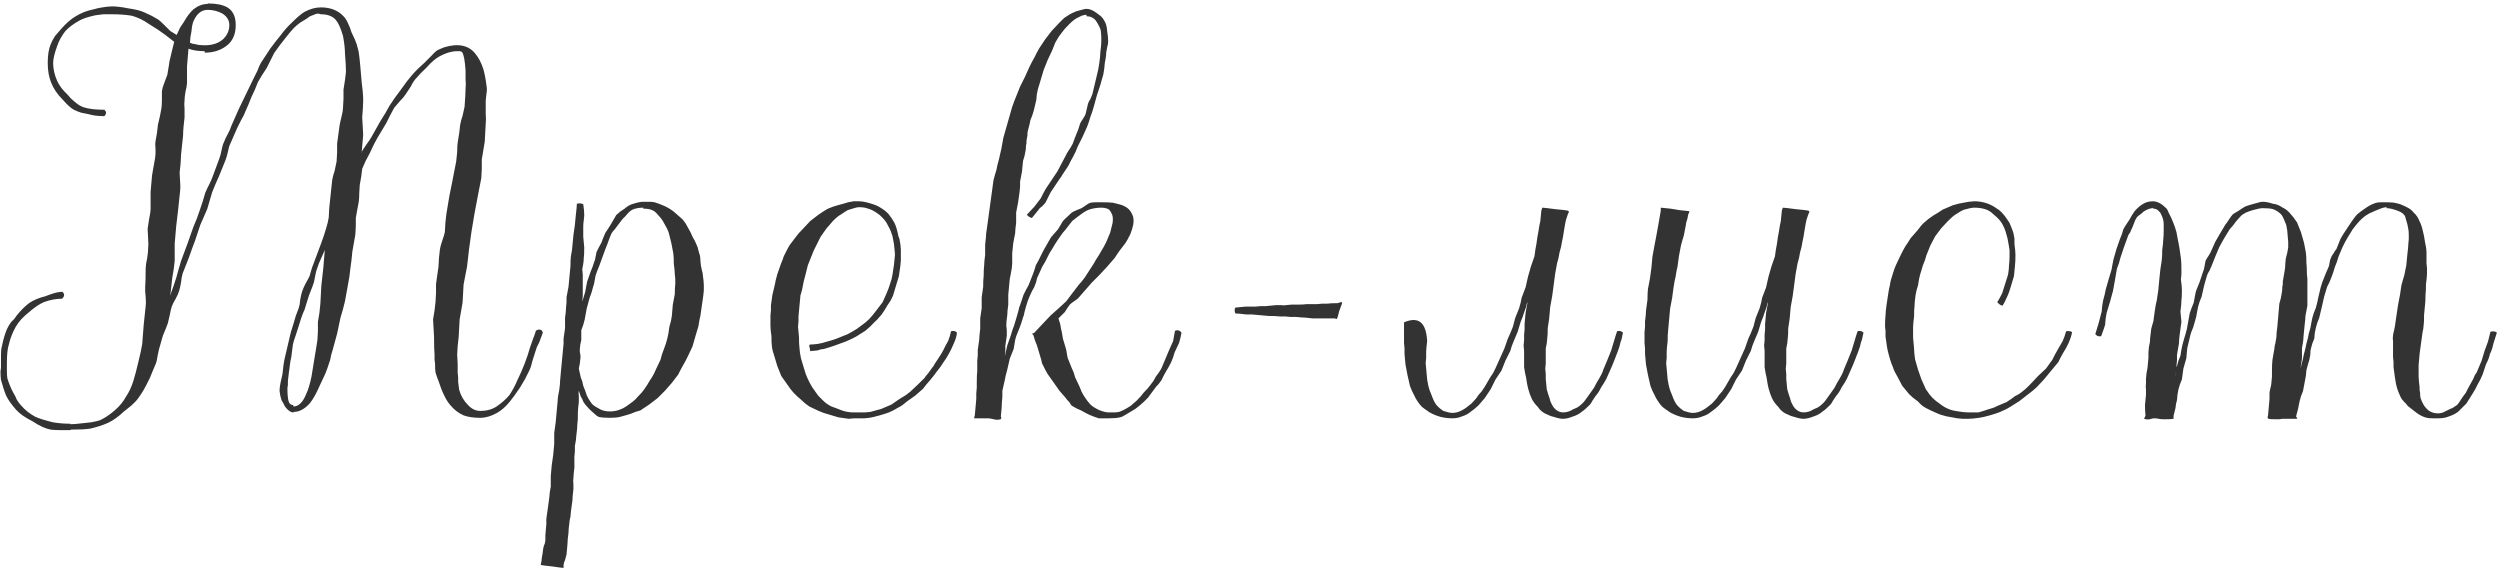 <?xml version="1.0" encoding="UTF-8"?> <svg xmlns="http://www.w3.org/2000/svg" width="508" height="116" viewBox="0 0 508 116" fill="none"> <path d="M108.9 67.2C109.167 67 109.467 66.933 109.8 67C110.067 67.067 110.233 67.267 110.3 67.6L109.6 69.5L109.1 70.5L108.8 71.4L108.2 73.3C108 74.167 107.8 74.8 107.6 75.2C107.333 75.733 107.033 76.333 106.7 77L105.7 78.7C104.9 79.9 104.2 80.867 103.6 81.6C102.8 82.6 101.933 83.367 101 83.9C99.8 84.567 98.667 84.9 97.6 84.9C96.2 84.9 95.067 84.733 94.2 84.4C93.133 83.933 92.2 83.2 91.4 82.2C90.867 81.6 90.3 80.567 89.7 79.1L89.1 77.4C88.833 76.733 88.633 76.167 88.5 75.7C88.433 75.3 88.4 74.7 88.4 73.9L88.3 73V72.1C88.233 71.3 88.2 70.1 88.2 68.5L88.1 66.7L88 64.9L88.3 63.1L88.5 61.3L88.6 59.5V57.7L89.1 54.2L89.2 52.4L89.4 50.6C89.467 50.2 89.633 49.6 89.9 48.8C90.167 48.067 90.333 47.5 90.4 47.1L90.5 45.3L90.7 43.5L91.3 39.9L92 36.4L92.7 32.8L92.9 30.9C92.9 30.033 92.933 29.4 93 29C93.267 27.467 93.433 26.267 93.5 25.4C93.567 24.933 93.733 24.3 94 23.5L94.4 21.7C94.533 19.967 94.6 18.733 94.6 18C94.667 17.467 94.667 16.8 94.6 16V14.3C94.467 12.3 94.233 11.067 93.9 10.6C93.833 10.533 93.7 10.467 93.5 10.4H92.6C91.6 10.467 90.533 10.8 89.4 11.4C88.533 11.867 87.633 12.633 86.7 13.7C85.833 14.5 85.033 15.333 84.3 16.2C84.033 16.533 83.733 17.033 83.4 17.7L82.4 19.2C82.2 19.533 81.833 19.967 81.3 20.5L80.7 21.2L80.1 21.9L79.3 23.4L78.5 25L76.7 28C76.3 28.667 75.767 29.733 75.1 31.2L74.3 32.7L73.6 34.3L73.4 35.9C73.267 36.633 73.167 37.2 73.1 37.6L73 39.3C73 39.967 72.967 40.533 72.9 41L72.6 42.6L72.3 44.3V46L72.2 47.7L71.9 49.4L71.6 51.1C71.467 52.567 71.333 53.7 71.2 54.5L71 56.2L70.7 57.9L70.1 61.2L69.7 62.8L69.2 64.5L68.5 67.8L67.6 71.1L67.3 72.1L67.1 73.1L66.5 74.9C66.3 75.5 66.033 76.133 65.7 76.8L64.9 78.5C64.3 79.9 63.667 81.033 63 81.9C61.933 83.1 60.833 83.7 59.7 83.7V83.9L59.6 83.7V83.8C59.067 83.8 58.5 83.4 57.9 82.6L57.6 82L57.2 81.3C57 80.7 56.867 80.067 56.8 79.4C56.8 79 56.867 78.467 57 77.8L57.2 76.9L57.4 76C57.533 74.533 57.7 73.4 57.9 72.6L58.3 70.9L58.7 69.2L59.1 67.5L59.6 65.9L60.1 64.2L60.7 62.6L60.9 61.8L61 60.9C61.133 60.167 61.267 59.6 61.4 59.2C61.533 58.8 61.767 58.267 62.1 57.6L62.5 56.9L62.9 56.1L63.4 54.4L64 52.8L65.2 49.6L65.8 47.9L66.3 46.3L66.6 45.2L66.8 44.2L66.9 42.3L67.1 40.4L67.3 38.5L67.5 36.6C67.567 36.133 67.733 35.5 68 34.7C68.2 33.833 68.333 33.2 68.4 32.8L68.5 31V29.2L69 25.5C69.067 25.1 69.2 24.5 69.4 23.7C69.6 22.9 69.7 22.3 69.7 21.9L69.8 20V18.2C70.067 16.6 70.233 15.4 70.3 14.6C70.3 13.733 70.233 12.5 70.1 10.9C70.1 9.967 69.967 8.767 69.7 7.3C69.233 5.7 68.733 4.6 68.2 4C67.533 3.267 66.533 2.9 65.2 2.9C64.733 2.7 64.267 2.733 63.8 3L63 3.3L62.3 3.8L61 4.6C60.533 4.933 60.1 5.3 59.7 5.7C59.3 6.1 58.633 6.9 57.7 8.1L56.7 9.4L55.7 10.8L54.2 13.8C53.4 15 52.8 15.967 52.4 16.7L51.8 18.2L51.1 19.7L50.5 21.2L49.8 22.8C49.667 23.2 49.4 23.733 49 24.4L48.2 26L47.5 27.6L46.8 29.2C46.6 29.6 46.433 30.167 46.3 30.9L46.1 31.7L45.8 32.6L44.5 35.8C43.833 37.267 43.367 38.367 43.1 39.1L42.6 40.8L42.1 42.5L41.4 44.1L40.7 45.7L39.6 49L39 50.6L38.4 52.3L37.1 55.6L36.9 56.5L36.8 57.3C36.667 58.1 36.533 58.7 36.4 59.1L36.1 59.9L35.7 60.7C35.3 61.367 35.033 61.9 34.9 62.3C34.767 62.7 34.633 63.267 34.5 64L34.1 65.7L33.6 67L33.1 68.2L32.7 69.6L32.3 71C32.233 71.267 32.133 71.733 32 72.4C31.933 73 31.833 73.467 31.7 73.8L30.9 75.7C30.633 76.433 30.367 77.033 30.1 77.5C29.5 78.767 28.833 79.9 28.1 80.9C27.767 81.367 27.3 81.867 26.7 82.4L25.2 83.6C24.067 84.667 23 85.433 22 85.9C21 86.367 19.767 86.767 18.3 87.1C17.5 87.233 16.2 87.3 14.4 87.3L14.3 87.4H12.2C11.467 87.4 10.833 87.367 10.3 87.3C9.233 87.1 8 86.533 6.6 85.6C5.133 84.867 4.033 84.1 3.3 83.3C2.367 82.233 1.7 81.3 1.3 80.5C0.967 79.767 0.6 78.667 0.2 77.2C0.133 76.733 0.1 76.167 0.1 75.5L0.2 74.7V72C0.2 71.333 0.267 70.767 0.4 70.3C0.667 68.967 1 67.833 1.4 66.9C1.6 66.433 1.9 65.933 2.3 65.4L2.9 64.8L3.4 64.1C4.2 63.1 5.033 62.267 5.9 61.6C6.767 61 7.867 60.533 9.2 60.2L10 59.9L10.9 59.6C11.567 59.4 12.167 59.3 12.7 59.3C13.167 59.767 13.133 60.233 12.6 60.7C11.4 60.7 10.167 60.933 8.9 61.4C7.967 61.8 6.9 62.533 5.7 63.6L5 64.2L4.3 64.9C3.833 65.433 3.467 65.933 3.2 66.4C2.533 67.6 2.067 68.8 1.8 70C1.533 70.8 1.4 72.067 1.4 73.8V75.4C1.4 76 1.433 76.5 1.5 76.9C1.833 77.967 2.233 78.933 2.7 79.8L3.1 80.5L3.4 81.2C3.733 81.733 4.033 82.133 4.3 82.4C5.1 83.333 6.067 84.1 7.2 84.7C7.933 85.033 9.1 85.4 10.7 85.8C11.833 86 13.033 86.1 14.3 86.1V86.2C14.9 86.2 15.733 86.133 16.8 86L17.7 85.9L18.6 85.8C19.333 85.667 19.9 85.533 20.3 85.4C21.3 84.933 22.3 84.267 23.3 83.4C24.3 82.533 25.067 81.6 25.6 80.6C26.2 79.733 26.7 78.667 27.1 77.4C27.433 76.333 27.767 75.067 28.1 73.6C28.5 72 28.767 70.767 28.9 69.9L29.2 66L29.6 62.2C29.667 61.733 29.667 61.1 29.6 60.3L29.5 59.3V58.3C29.567 57.5 29.6 56.233 29.6 54.5L29.7 53.5L29.9 52.5C30.033 51.7 30.1 51.033 30.1 50.5C30.167 50.033 30.167 49.367 30.1 48.5C30.033 47.567 30 46.9 30 46.5C30.067 46.033 30.167 45.367 30.3 44.5C30.5 43.567 30.6 42.9 30.6 42.5V39L30.9 35.6C30.967 35.2 31.067 34.633 31.2 33.9L31.5 32.2L31.6 31.3V30.4C31.533 29.6 31.533 29.033 31.6 28.7L31.9 27L32.1 25.3L32.5 23.6L32.8 22C32.867 21.533 32.9 20.933 32.9 20.2V18.5C32.967 18.033 33.133 17.467 33.4 16.8L33.7 16L34 15.2L34.3 13.4C34.367 12.733 34.467 12.2 34.6 11.8L35 10.1L35.4 8.5L34.5 7.8L33.6 7.1C32.733 6.433 31.633 5.7 30.3 4.9C29.167 4.1 28 3.533 26.8 3.2C25.6 3 24.267 2.9 22.8 2.9H21C20.4 2.967 19.867 3.033 19.4 3.1C17.867 3.433 16.767 3.8 16.1 4.2C14.9 4.867 13.967 5.567 13.3 6.3C12.967 6.7 12.633 7.2 12.3 7.8L11.9 8.6L11.6 9.4C11.067 10.867 10.8 12 10.8 12.8C10.8 14 11.067 15.2 11.6 16.4C11.8 16.867 12.1 17.367 12.5 17.9L13.1 18.6L13.7 19.2L14.4 20L15.2 20.7C15.8 21.233 16.4 21.6 17 21.8C18 22.133 19.4 22.3 21.2 22.3C21.667 22.7 21.667 23.133 21.2 23.6C19.933 23.6 18.867 23.467 18 23.2L16.5 22.9C15.9 22.7 15.4 22.5 15 22.3C14.4 21.967 13.633 21.267 12.7 20.2C11.633 19.133 10.867 18 10.4 16.8C9.933 15.667 9.7 14.333 9.7 12.8C9.7 11.2 9.9 9.933 10.3 9C10.5 8.467 10.8 7.9 11.2 7.3L12.5 5.8C13.5 4.667 14.467 3.833 15.4 3.3C16.467 2.633 17.667 2.167 19 1.9C19.667 1.7 20.267 1.567 20.8 1.5C21.533 1.367 22.2 1.3 22.8 1.3C23.667 1.3 24.767 1.433 26.1 1.7C27.5 1.9 28.567 2.167 29.3 2.5C29.767 2.7 30.267 2.933 30.8 3.2L32.2 4C32.533 4.267 32.933 4.633 33.4 5.1L34.6 6.3L35.9 7.1C36.1 6.633 36.333 6.133 36.6 5.6L37.4 4.4C38 3.333 38.633 2.5 39.3 1.9C40.233 1.167 41.2 0.8 42.2 0.8V0.7C43.933 0.7 45.267 0.967 46.2 1.5C46.867 1.9 47.333 2.467 47.6 3.2C47.8 3.733 47.9 4.367 47.9 5.1C47.9 6.767 47.4 8.067 46.4 9C45.133 10.133 43.533 10.7 41.6 10.7V10.4C40.267 10.4 39.167 10.233 38.3 9.9L38 13.5V16.9L37.9 17.7L37.7 18.6C37.567 19.333 37.5 19.933 37.5 20.4C37.433 20.867 37.433 21.433 37.5 22.1V23.9L37.3 25.7C37.233 26.433 37.2 27.067 37.2 27.6L36.8 31.3L36.7 33.2L36.5 35.1L36.6 36.9C36.667 37.7 36.667 38.333 36.6 38.8L36.2 42.6L35.8 46L35.5 49.5V53L35.3 54.7L35 56.5L34.6 60.1C34.733 59.567 34.933 58.967 35.2 58.3L35.5 57.4L35.8 56.5L36.3 54.7L36.8 53L38.1 49.5L39.3 46.1L40 44.4L40.6 42.7L41.2 40.9L41.7 39.2L42.1 38.3L42.5 37.5C42.833 36.833 43.067 36.3 43.2 35.9L44.5 32.4L44.8 31.5L45 30.6C45.133 29.867 45.3 29.3 45.5 28.9C45.633 28.5 45.9 27.933 46.3 27.2L46.7 26.4L47 25.6L48.5 22.2L51.5 16L52.3 14.4C52.567 13.667 52.8 13.133 53 12.8L54.9 9.9C55.633 8.9 56.333 8 57 7.2C57.733 6.2 58.5 5.333 59.3 4.6C60.433 3.467 61.3 2.733 61.9 2.4C63.033 1.8 64.133 1.5 65.2 1.5C67.133 1.5 68.667 2.1 69.8 3.3C70.133 3.633 70.433 4.1 70.7 4.7L71.1 5.6L71.4 6.5L72.1 8C72.367 8.6 72.567 9.2 72.7 9.8C72.833 10.2 72.933 10.733 73 11.4L73.1 12.3L73.2 13.3L73.5 16.8L73.7 18.5C73.767 19.233 73.8 19.867 73.8 20.4C73.8 21.133 73.733 22.3 73.6 23.9L73.7 25.6L73.8 27.4L73.5 30.8C73.7 30.467 74.033 29.967 74.5 29.3L75 28.6L75.5 27.8L77.3 24.6L78.3 23L79.2 21.4C79.933 20.267 80.667 19.233 81.4 18.3C82.333 16.967 83.067 16 83.6 15.4C83.933 15 84.367 14.533 84.9 14L86.2 12.8L86.9 12.1L87.6 11.4C88.133 10.8 88.567 10.4 88.9 10.2C89.3 10 89.767 9.8 90.3 9.6C90.967 9.4 91.633 9.267 92.3 9.2C94.1 9.067 95.5 9.6 96.5 10.8C97.233 11.667 97.8 12.733 98.2 14C98.467 14.867 98.7 16.1 98.9 17.7C98.967 18.1 98.933 18.7 98.8 19.5L98.7 20.4V23.2C98.767 23.933 98.767 24.567 98.7 25.1L98.5 28.8L98.2 30.6L97.9 32.4V34.3L97.8 36.2L97.1 39.8L96.4 43.5L95.8 47.1L95.3 50.7L95.1 52.5L94.9 54.2L94.2 57.8L94 61.4L93.7 63.2C93.567 63.867 93.467 64.433 93.4 64.9L93.2 68.5L93 70.3L92.9 72.1L93 73.9V75.7L93.1 76.7V77.6C93.167 78.267 93.233 78.8 93.3 79.2C93.633 80.4 94.233 81.433 95.1 82.3C95.833 83.1 96.667 83.5 97.6 83.5C98.867 83.5 99.967 83.2 100.9 82.6C101.967 81.867 102.833 81.1 103.5 80.3C103.767 79.9 104.067 79.4 104.4 78.8L104.8 78L105.2 77.1C105.4 76.7 105.633 76.2 105.9 75.6L106.6 73.9C107.067 72.7 107.433 71.6 107.7 70.6L108.3 68.9C108.567 68.233 108.767 67.667 108.9 67.2ZM66 50.8L65.6 51.7L65.2 52.6C64.867 53.333 64.633 53.933 64.5 54.4C64.3 54.867 64.133 55.5 64 56.3L63.8 57.3L63.5 58.2L62.8 60L62.2 61.9L61.9 62.9L61.5 63.8C61.233 64.533 61.033 65.133 60.9 65.6L60.3 67.5L59.7 69.3C59.567 69.7 59.467 70.233 59.4 70.9L59.3 71.7L59.2 72.5C59.067 73.033 58.967 73.6 58.9 74.2L58.8 75L58.7 75.7C58.633 76.233 58.567 76.8 58.5 77.4V78.2L58.4 78.9C58.4 80.633 58.567 81.667 58.9 82C59.033 82.2 59.267 82.3 59.6 82.3V82.6C60.667 82.6 61.533 81.767 62.2 80.1C62.6 79.3 62.967 78.1 63.3 76.5L63.9 72.8L64.2 71L64.5 69.1L64.6 67.3V65.4L64.9 63.6L65.1 61.7L65.3 58L65.7 54.4L66 50.8ZM39.2 4.6C39.067 5 38.967 5.6 38.9 6.4L38.7 7.5L38.6 8.7L39.2 8.9L39.8 9C40.2 9.133 40.8 9.2 41.6 9.2C43.2 9.2 44.467 8.767 45.4 7.9C46.2 7.1 46.6 6.167 46.6 5.1C46.6 4.1 46.1 3.3 45.1 2.7C44.167 2.233 43.2 2 42.2 2C40.867 2 39.867 2.867 39.2 4.6ZM73.5 31C73.567 30.933 73.6 30.867 73.6 30.8L73.5 30.9V31ZM59.6 83.6C59.6 83.667 59.633 83.7 59.7 83.7L59.6 83.6ZM131.917 41C132.317 41 132.684 41.033 133.017 41.1C133.484 41.233 134.184 41.5 135.117 41.9C135.917 42.3 136.551 42.7 137.017 43.1L137.817 43.8L138.717 44.6L139.317 45.4L139.817 46.3C139.951 46.5 140.117 46.8 140.317 47.2L140.717 48.1L141.217 49L141.617 49.9C141.751 50.167 141.851 50.5 141.917 50.9L142.217 51.9C142.284 52.1 142.317 52.433 142.317 52.9L142.417 53.9L142.617 54.9C142.751 55.3 142.817 55.633 142.817 55.9C142.951 56.833 143.017 57.533 143.017 58V59L142.917 60L142.317 64.2C142.184 64.667 142.051 65.367 141.917 66.3L141.317 68.3L140.717 70.4L139.817 72.3L139.317 73.3L138.817 74.2L138.317 75.1L137.817 76.1L136.517 77.8L135.117 79.4L133.617 80.9L131.917 82.2L130.117 83.4L129.117 83.7L128.117 84.1L127.117 84.4L126.017 84.7C125.551 84.833 124.851 84.9 123.917 84.9C122.851 84.9 122.084 84.833 121.617 84.7C121.351 84.567 121.084 84.367 120.817 84.1L119.917 83.3C119.251 82.633 118.784 82.067 118.517 81.6L118.317 81.1L118.017 80.6L117.617 79.4C117.551 79.667 117.551 80.033 117.617 80.5V81.7C117.484 82.767 117.417 83.533 117.417 84V85.1L117.317 86.2C117.317 86.733 117.251 87.467 117.117 88.4L117.017 89.5L116.817 90.6V91.7L116.717 92.8V95C116.584 96.067 116.517 96.8 116.517 97.2C116.451 97.533 116.451 97.9 116.517 98.3V99.4C116.384 100.467 116.317 101.233 116.317 101.7L116.017 103.9L115.917 105C115.784 105.467 115.717 105.833 115.717 106.1C115.584 107.033 115.517 107.767 115.517 108.3C115.384 109.233 115.317 109.967 115.317 110.5L115.117 112.7C115.051 112.967 114.951 113.333 114.817 113.8L114.617 114.3L114.517 114.8V115.4C114.317 115.4 113.551 115.3 112.217 115.1C110.884 114.967 110.117 114.867 109.917 114.8C109.851 114.8 109.884 114.567 110.017 114.1C110.017 113.967 110.051 113.667 110.117 113.2L110.217 112.7L110.317 112C110.317 111.733 110.384 111.367 110.517 110.9L110.717 110.4L110.817 109.8V108.8L110.917 107.6L111.017 106.5V105.4L111.317 103.3L111.617 101.1L111.717 100L111.917 98.9V96.7L112.117 94.5L112.417 92.4L112.517 91.3L112.617 90.2V88L112.917 85.8L113.117 83.6L113.317 81.5C113.317 81.167 113.351 80.8 113.417 80.4L113.617 79.4C113.751 78.467 113.817 77.767 113.817 77.3L114.017 75.1L114.417 70.9L114.517 69.8V68.8L114.817 66.7V64.6C114.951 63.667 115.017 62.967 115.017 62.5L115.117 61.4V60.4L115.517 58.3L115.917 54.1C115.917 53.167 115.951 52.467 116.017 52L116.217 50.9L116.317 49.9L116.517 47.8L116.817 45.7L117.017 43.6C117.151 42.533 117.217 41.8 117.217 41.4C117.684 41.267 118.117 41.3 118.517 41.5C118.651 42.3 118.717 43.067 118.717 43.8C118.717 44 118.684 44.333 118.617 44.8C118.551 45.267 118.517 45.633 118.517 45.9V48.1L118.617 49.2L118.717 50.3C118.717 51.3 118.684 52.033 118.617 52.5C118.617 52.833 118.584 53.2 118.517 53.6L118.317 54.7L118.417 55.8V60.2L118.317 61.3L118.917 59.3L119.117 58.2L119.317 57.2L120.017 55.2L120.417 54.2L120.717 53.3C120.851 53.033 120.951 52.667 121.017 52.2L121.117 51.7L121.217 51.2L121.717 50.2L122.217 49.3C122.417 48.7 122.684 48.033 123.017 47.3L123.617 46.4L124.117 45.6L125.217 43.7L126.017 43L126.917 42.4C127.517 41.867 128.117 41.533 128.717 41.4C129.517 41.133 130.184 41 130.717 41H131.917ZM118.917 79.4L119.217 80.3C119.484 80.9 119.851 81.5 120.317 82.1C120.517 82.3 120.784 82.5 121.117 82.7L122.017 83.2C122.551 83.467 123.184 83.6 123.917 83.6C124.717 83.6 125.417 83.467 126.017 83.2C126.484 83.067 127.117 82.7 127.917 82.1L128.717 81.5C129.051 81.233 129.317 80.967 129.517 80.7C130.184 80.033 130.651 79.5 130.917 79.1L131.517 78.2L132.117 77.2C132.584 76.533 132.951 75.867 133.217 75.2L134.217 73.1L134.517 72L134.917 70.9L135.317 69.8L135.617 68.7C135.751 68.233 135.884 67.467 136.017 66.4C136.284 65.533 136.451 64.8 136.517 64.2L136.717 61.9L137.117 59.8C137.117 58.867 137.151 58.167 137.217 57.7V56.7L137.117 55.7C137.117 55.233 137.051 54.533 136.917 53.6C136.917 52.667 136.884 51.967 136.817 51.5L136.417 49.4L135.917 47.4C135.851 47.133 135.717 46.8 135.517 46.4L135.017 45.5C134.684 44.833 134.284 44.267 133.817 43.8C133.351 43.2 132.917 42.833 132.517 42.7C132.117 42.5 131.517 42.4 130.717 42.4V42.2C129.851 42.2 129.117 42.333 128.517 42.6C128.251 42.733 127.984 42.933 127.717 43.2L126.917 44.1C126.651 44.3 126.184 44.867 125.517 45.8L124.917 46.6C124.584 46.933 124.351 47.233 124.217 47.5L123.817 48.5L123.417 49.6L123.017 50.6L122.617 51.7L121.817 53.9L121.417 54.9L121.017 56L120.817 57.1C120.751 57.567 120.651 57.967 120.517 58.3L120.217 59.4L119.817 60.5L119.217 62.7L119.017 63.8L118.817 64.9L118.517 66L118.117 67.1V69.1L117.917 70L117.817 71V71.5L117.917 72C117.984 72.4 117.984 72.733 117.917 73L117.817 73.9L117.617 74.9L118.017 76.7L118.317 77.5L118.517 78.4L118.917 79.4ZM187.355 77.3C187.688 77.033 187.921 76.767 188.055 76.5C188.388 76.167 188.821 75.6 189.355 74.8C189.555 74.6 189.755 74.3 189.955 73.9L190.555 73C191.088 72.2 191.455 71.6 191.655 71.2L192.155 70.2L192.655 69.3C192.921 68.633 193.121 67.967 193.255 67.3C193.788 67.167 194.188 67.267 194.455 67.6C194.388 68.267 194.188 68.967 193.855 69.7C193.455 70.633 193.121 71.333 192.855 71.8C192.455 72.533 192.055 73.167 191.655 73.7L191.055 74.6L190.355 75.5C190.088 75.9 189.621 76.5 188.955 77.3L188.255 78.1L187.555 79L185.955 80.4L184.255 81.6C183.588 82.2 183.021 82.6 182.555 82.8C182.021 83.133 181.388 83.467 180.655 83.8L179.755 84.1L178.755 84.4C177.821 84.667 177.121 84.833 176.655 84.9L175.655 85H173.555L172.455 85.1L170.355 84.8L168.355 84.2L167.355 83.9L166.355 83.5L164.455 82.6C163.855 82.2 163.288 81.733 162.755 81.2L161.955 80.5L161.255 79.8C160.921 79.467 160.488 78.9 159.955 78.1L158.755 76.4L158.355 75.4L157.955 74.4L157.355 72.4C157.088 71.667 156.921 71 156.855 70.4C156.788 69.933 156.755 69.233 156.755 68.3C156.621 67.367 156.555 66.667 156.555 66.2V64.1L156.655 63V62L156.955 59.9L157.455 57.8C157.521 57.333 157.688 56.633 157.955 55.7L158.655 53.7L159.055 52.7C159.188 52.233 159.321 51.9 159.455 51.7L159.955 50.7L160.455 49.8L161.755 48.1C162.021 47.7 162.488 47.167 163.155 46.5L164.655 44.9L166.355 43.6L167.255 43C167.655 42.733 167.988 42.533 168.255 42.4L169.255 42L170.255 41.7L171.355 41.4L172.355 41.1C172.688 41.033 173.055 40.967 173.455 40.9H174.555C175.088 40.9 175.821 41.033 176.755 41.3C177.688 41.567 178.355 41.833 178.755 42.1C179.555 42.567 180.155 43.033 180.555 43.5C181.088 44.167 181.488 44.767 181.755 45.3C182.021 45.833 182.255 46.567 182.455 47.5L182.555 48L182.755 48.5C182.821 48.967 182.888 49.333 182.955 49.6L183.055 50.7V52.9L182.955 54L182.655 56.1L182.355 57.1L182.055 58.1L181.455 60.1L180.955 61.1L180.355 62L179.755 63L179.155 63.9C178.488 64.7 177.955 65.267 177.555 65.6C177.221 66 176.655 66.533 175.855 67.2L173.955 68.4C173.488 68.667 172.788 69 171.855 69.4L170.755 69.8L169.655 70.2L168.455 70.6C168.055 70.733 167.721 70.833 167.455 70.9L166.755 71L166.155 71.2C165.688 71.267 165.355 71.3 165.155 71.3C164.821 71.3 164.655 71.333 164.655 71.4C164.588 71.133 164.555 70.9 164.555 70.7L164.455 70.5V70.1L164.655 70H164.955L166.055 69.9L167.055 69.7L169.155 69.1C169.621 68.967 170.321 68.7 171.255 68.3L172.255 67.9L173.155 67.4C173.888 67 174.488 66.6 174.955 66.2C175.555 65.8 176.121 65.333 176.655 64.8L177.355 64L178.055 63.1L179.355 61.4L180.155 59.6L180.555 58.6L180.855 57.7C181.121 56.967 181.288 56.333 181.355 55.8L181.655 53.8L181.755 52.8L181.855 51.8C181.855 51.533 181.788 50.8 181.655 49.6L181.455 48.5C181.388 48.1 181.288 47.733 181.155 47.4C181.021 46.933 180.688 46.233 180.155 45.3C179.888 44.833 179.421 44.3 178.755 43.7C178.088 43.167 177.421 42.767 176.755 42.5L175.755 42.2C175.355 42.133 174.955 42.1 174.555 42.1C174.288 42.1 173.955 42.167 173.555 42.3L172.555 42.6C172.288 42.667 172.021 42.8 171.755 43L170.855 43.6C170.455 43.8 169.921 44.233 169.255 44.9L168.655 45.6L167.955 46.4L166.755 48.1L165.855 49.9L165.355 50.9L164.955 51.9L164.555 52.9L164.155 53.9L163.655 55.9C163.388 56.833 163.221 57.533 163.155 58L162.955 59L162.655 60L162.455 62.1L162.355 63.2L162.255 64.3V65.3L162.155 66.4L162.255 67.4L162.355 68.5C162.355 69.433 162.388 70.167 162.455 70.7L162.555 71.7L162.755 72.8L163.055 73.8L163.355 74.8C163.621 75.733 163.855 76.4 164.055 76.8C164.388 77.533 164.721 78.167 165.055 78.7L166.255 80.4L167.155 81.3C167.421 81.567 167.688 81.8 167.955 82C168.221 82.2 168.555 82.4 168.955 82.6L170.055 83C170.988 83.4 171.721 83.633 172.255 83.7C172.588 83.767 172.988 83.8 173.455 83.8H175.755L176.855 83.7L179.055 83.1L181.155 82.2L182.155 81.5L183.055 80.9L184.055 80.3L184.955 79.6L186.555 78.1L187.355 77.3ZM234.38 77.4L234.88 76.5L235.48 75.7L235.98 74.9L237.58 71.1L237.98 70.2L238.38 69.3L238.58 68.2C238.647 67.733 238.714 67.4 238.78 67.2C239.314 67 239.747 67.133 240.08 67.6L239.88 68.6L239.58 69.7L238.68 71.6L238.38 72.6L237.98 73.6C237.58 74.4 237.247 75 236.98 75.4L236.48 76.3L235.98 77.3C235.847 77.5 235.647 77.767 235.38 78.1L234.98 78.5L234.68 78.9L233.28 80.8L232.48 81.6L231.58 82.4L230.68 83.1L229.68 83.7L228.68 84.3C228.28 84.567 227.914 84.733 227.58 84.8C227.114 84.933 226.347 85 225.28 85H223.28C223.08 84.933 222.78 84.833 222.38 84.7L221.88 84.5L221.38 84.3L220.58 83.9L219.68 83.4L218.78 83C218.38 82.8 218.08 82.633 217.88 82.5C217.68 82.367 217.48 82.1 217.28 81.7L216.88 81.3L216.58 80.9L215.98 80.2L215.28 79.4L212.88 76L212.38 75.1L211.88 74.1C211.747 73.9 211.647 73.567 211.58 73.1L211.28 72.1L210.68 70.1L210.28 69.1C210.147 68.7 210.047 68.367 209.98 68.1L209.78 67.9C209.714 67.9 209.714 67.867 209.78 67.8C209.78 67.733 209.847 67.7 209.98 67.7H210.08L210.18 67.6L211.78 65.9L213.48 64.1L215.28 62.5L216.68 61.2L217.88 59.6L219.18 57.9L219.88 57.1L220.48 56.3L221.58 54.6C222.114 53.8 222.48 53.2 222.68 52.8C223.214 52 223.58 51.4 223.78 51C224.047 50.6 224.38 50 224.78 49.2L225.58 47.3L226.08 45.3C226.214 44.367 226.114 43.667 225.78 43.2L225.68 43L225.38 42.6C224.98 42.333 224.447 42.2 223.78 42.2C223.047 42.2 222.314 42.3 221.58 42.5C221.047 42.633 220.38 43 219.58 43.6L218.78 44.2L217.88 44.9L217.18 45.8L216.48 46.7C216.147 47.033 215.714 47.6 215.18 48.4L214.58 49.3C214.314 49.7 214.114 50.033 213.98 50.3C213.447 51.1 213.08 51.733 212.88 52.2L212.38 53.2L211.78 54.2L210.88 56.2C210.747 56.4 210.647 56.733 210.58 57.2L210.18 58.3L209.68 59.2C209.48 59.6 209.314 59.967 209.18 60.3C208.98 60.7 208.747 61.367 208.48 62.3C208.414 62.5 208.314 62.867 208.18 63.4C208.114 63.867 208.014 64.233 207.88 64.5C207.614 65.433 207.38 66.133 207.18 66.6L206.78 67.6C206.58 68.067 206.447 68.433 206.38 68.7C206.314 68.9 206.247 69.233 206.18 69.7L205.98 70.9L205.58 71.9L205.18 72.9L204.68 75.1C204.414 76.033 204.247 76.733 204.18 77.2L203.68 79.4V80.6L203.58 81.9C203.58 82.433 203.514 83.3 203.38 84.5V84.7L203.48 84.9C203.48 85.033 203.414 85.133 203.28 85.2C202.814 85.333 202.38 85.333 201.98 85.2L201.48 85.1C201.214 85.033 200.947 85 200.68 85H197.98C197.914 85 197.947 84.8 198.08 84.4L198.18 83.3L198.28 82.2L198.38 81V79.9L198.48 78.8V77.7C198.48 76.7 198.514 75.933 198.58 75.4V73.3L198.68 72.2V71.1L198.98 69C198.98 68.6 199.047 67.867 199.18 66.8V64.7L199.48 62.6V60.4L199.78 58.3C199.78 57.3 199.814 56.567 199.88 56.1C199.88 55.167 199.914 54.467 199.98 54C199.98 53.467 200.047 52.733 200.18 51.8V49.7C200.314 48.633 200.38 47.9 200.38 47.5L200.68 45.4L201.88 36.6L202.18 35.5L202.48 34.5C202.547 34.033 202.714 33.333 202.98 32.4L203.48 30.2L203.68 29.1L203.88 28L205.68 21.7L206.08 20.6L206.48 19.6L207.28 17.6L208.28 15.6L209.18 13.6L209.68 12.6L210.18 11.7L210.68 10.7L211.18 9.8L211.78 8.9L212.38 8L213.68 6.3L215.18 4.7L215.98 3.9C216.247 3.633 216.514 3.433 216.78 3.3C217.047 3.1 217.38 2.9 217.78 2.7L218.68 2.3L219.78 2C220.18 1.867 220.514 1.8 220.78 1.8C221.38 1.8 222.047 2.067 222.78 2.6L223.18 2.9L223.58 3.2C223.914 3.467 224.18 3.8 224.38 4.2C224.714 4.667 224.914 5.367 224.98 6.3C225.114 7.1 225.18 7.833 225.18 8.5C225.18 8.767 225.114 9.133 224.98 9.6L224.78 10.7C224.78 11.033 224.747 11.4 224.68 11.8L224.48 12.9L224.38 14L224.18 15.2L223.88 16.2L223.58 17.3L222.88 19.4L222.58 20.5L222.28 21.6C222.014 22.533 221.78 23.233 221.58 23.7C221.314 24.633 221.08 25.333 220.88 25.8L219.98 27.8L218.98 29.8L218.58 30.8L218.08 31.8L217.58 32.7L217.08 33.7L216.48 34.6L215.88 35.5C215.747 35.767 215.547 36.067 215.28 36.4L214.68 37.3L214.08 38.2L213.48 39.1L212.98 40.1L212.48 41.1C212.347 41.3 212.114 41.567 211.78 41.9L211.28 42.3L210.98 42.7L209.68 44.3C209.08 44.1 208.747 43.867 208.68 43.6L210.18 42L211.48 40.3L211.98 39.3L212.48 38.4L213.08 37.5L213.68 36.6L214.88 34.8L216.88 31C217.414 30.2 217.78 29.6 217.98 29.2L218.38 28.1L218.78 27.1C218.98 26.7 219.214 26.033 219.48 25.1C219.614 24.833 219.814 24.5 220.08 24.1C220.347 23.7 220.514 23.4 220.58 23.2L221.08 21.1C221.147 20.833 221.314 20.5 221.58 20.1C221.78 19.633 221.914 19.3 221.98 19.1L222.98 14.9C223.114 14.433 223.247 13.733 223.38 12.8C223.514 11.867 223.58 11.167 223.58 10.7C223.714 9.633 223.78 8.9 223.78 8.5V7.4L223.68 6.2C223.547 5.667 223.214 5 222.68 4.2C222.214 3.6 221.58 3.3 220.78 3.3V3C220.514 3 220.18 3.067 219.78 3.2L218.78 3.7C218.38 3.9 217.847 4.333 217.18 5C216.514 5.667 216.047 6.2 215.78 6.6C215.38 7.067 214.98 7.667 214.58 8.4C214.447 8.6 214.314 8.9 214.18 9.3L213.78 10.3L212.88 12.2L212.48 13.2L212.08 14.2L210.88 18.2L210.68 19.2L210.58 20.3L210.08 22.4C210.014 22.667 209.914 23 209.78 23.4L209.38 24.4C209.314 24.867 209.147 25.567 208.88 26.5L208.78 27V27.5C208.714 27.967 208.647 28.333 208.58 28.6V29.1L208.48 29.6C208.48 30.067 208.447 30.433 208.38 30.7L208.18 31.7L207.88 32.7L207.78 33.7L207.68 34.8L207.28 36.9V37.9L207.18 39L206.88 41.1L206.48 43.2V45.3C206.347 46.233 206.28 46.933 206.28 47.4L206.08 48.4L205.88 49.5L205.68 51.5V53.6L205.58 54.6L205.38 55.7L205.18 56.7L205.08 57.8L204.88 59.9V61.9C204.747 62.833 204.68 63.533 204.68 64C204.547 64.933 204.48 65.633 204.48 66.1L204.58 67.1V68.2L204.28 70.3V71.3L204.18 72.4L204.68 70.2L205.38 68.2C205.647 67.267 205.88 66.567 206.08 66.1L206.68 64.1L206.98 63C207.047 62.6 207.147 62.267 207.28 62L207.98 59.9L208.48 58.9L208.98 58L209.38 57L209.78 56L210.18 54.9L210.48 53.9L210.98 53L211.48 52L211.98 51L212.48 50.1L213.58 48.2L214.28 47.4L214.98 46.6L215.28 46.1L215.58 45.6C215.78 45.2 215.98 44.9 216.18 44.7L217.78 43.2C217.98 43.067 218.314 42.9 218.78 42.7L219.78 42.3L220.68 41.7C221.014 41.433 221.314 41.267 221.58 41.2C221.847 41.133 222.214 41.1 222.68 41.1H223.78C224.914 41.1 225.714 41.133 226.18 41.2C227.38 41.467 228.147 41.7 228.48 41.9C229.214 42.233 229.747 42.8 230.08 43.6C230.347 44.133 230.414 44.8 230.28 45.6C230.147 46.267 229.947 46.933 229.68 47.6C229.28 48.4 228.947 49 228.68 49.4L227.38 51.1L226.78 52C226.58 52.333 226.38 52.6 226.18 52.8L225.48 53.6L224.78 54.4L223.38 55.9L221.88 57.4L219.08 60.6C218.947 60.733 218.68 60.933 218.28 61.2C217.88 61.467 217.58 61.7 217.38 61.9L216.88 62.6L216.38 63.4L215.78 64L215.08 64.7C215.347 65.433 215.514 66.1 215.58 66.7C215.714 67.167 215.847 67.867 215.98 68.8L216.58 70.8C216.647 71 216.714 71.333 216.78 71.8C216.847 72.267 216.914 72.6 216.98 72.8L217.38 73.8L217.78 74.8L218.18 75.7L218.48 76.7L219.38 78.6L219.78 79.6C219.98 80 220.147 80.3 220.28 80.5C220.814 81.3 221.247 81.867 221.58 82.2C221.914 82.533 222.48 82.9 223.28 83.3C224.08 83.633 224.747 83.8 225.28 83.8H226.38C226.78 83.8 227.114 83.767 227.38 83.7C227.98 83.5 228.647 83.167 229.38 82.7C229.647 82.567 229.914 82.367 230.18 82.1L230.98 81.4C231.647 80.733 232.114 80.2 232.38 79.8C233.047 79.133 233.514 78.6 233.78 78.2L234.38 77.4ZM266.729 64.7C265.662 64.567 264.896 64.5 264.429 64.5L263.329 64.4H262.229L261.129 64.3H260.029C259.496 64.233 258.729 64.2 257.729 64.2L255.529 64L254.429 63.9H253.229C252.296 63.767 251.562 63.7 251.029 63.7C250.829 63.233 250.829 62.833 251.029 62.5L253.129 62.3H255.129L256.229 62.2H257.229L259.329 62H260.329C260.729 62.067 261.062 62.067 261.329 62L262.429 61.9H263.429C264.362 61.9 265.062 61.867 265.529 61.8H267.629L268.729 61.7H269.729C270.196 61.633 270.896 61.6 271.829 61.6L272.129 61.5L272.429 61.4C272.562 61.333 272.662 61.4 272.729 61.6L272.129 63.2C271.929 64.133 271.762 64.667 271.629 64.8C271.629 64.867 271.496 64.833 271.229 64.7H266.729ZM317.597 83.8C318.33 83.8 318.997 83.6 319.597 83.2L320.497 82.8C320.83 82.6 321.13 82.367 321.397 82.1C321.73 81.833 322.164 81.3 322.697 80.5L323.897 78.8C324.297 78 324.63 77.4 324.897 77L325.397 76.1C325.597 75.7 325.73 75.367 325.797 75.1L326.597 73.2L326.997 72.2L327.397 71.2L327.997 69.2L328.297 68.2L328.597 67.3C329.064 67.167 329.464 67.267 329.797 67.6L329.697 68L329.597 68.5C329.53 68.9 329.43 69.233 329.297 69.5C329.164 70.167 328.964 70.833 328.697 71.5L327.997 73.3L327.597 74.3L327.197 75.2L326.397 77C326.197 77.4 325.83 78 325.297 78.8C325.03 79.4 324.664 79.967 324.197 80.5L323.597 81.4C323.397 81.8 323.197 82.1 322.997 82.3C322.33 82.967 321.83 83.4 321.497 83.6C320.964 84.067 320.364 84.4 319.697 84.6C318.897 84.933 318.197 85.1 317.597 85.1C317.13 85.1 316.497 84.967 315.697 84.7C315.297 84.633 314.697 84.4 313.897 84C313.297 83.667 312.83 83.233 312.497 82.7C311.897 82.1 311.464 81.5 311.197 80.9C310.997 80.5 310.764 79.833 310.497 78.9C310.364 78.367 310.23 77.633 310.097 76.7C309.964 76.233 309.83 75.533 309.697 74.6V71.3L309.597 70.2L309.697 69.1V68L309.797 66.9V65.8L309.997 63.6L310.397 61.4C310.264 61.6 310.164 61.933 310.097 62.4L309.697 63.5L309.397 64.4L308.997 65.4L308.697 66.4L308.397 67.4L307.597 69.3L307.197 70.3L306.897 71.3L305.897 73.3L305.497 74.3L305.097 75.3L303.897 77.1L303.397 78.1L302.897 79.1L301.697 80.9L300.397 82.4L299.597 83.1L298.797 83.7C298.33 84.1 297.764 84.4 297.097 84.6C296.497 84.867 295.83 85 295.097 85C294.297 85 293.497 84.9 292.697 84.7C291.964 84.5 291.23 84.2 290.497 83.8L289.497 83.1C289.097 82.833 288.797 82.567 288.597 82.3C288.064 81.633 287.664 81 287.397 80.4C287.264 80.133 287.097 79.8 286.897 79.4L286.497 78.4L285.997 76.2L285.597 74.1L285.397 71.9V70.8L285.297 69.7V65.5C288.23 64.233 289.797 65.5 289.997 69.3C289.864 70.367 289.797 71.1 289.797 71.5V72.7L289.697 73.8L289.897 76L289.997 77.1L290.197 78.2C290.264 78.533 290.364 78.9 290.497 79.3L290.697 79.8L290.897 80.3C291.23 81.233 291.564 81.9 291.897 82.3C292.297 82.767 292.764 83.167 293.297 83.5C294.097 83.767 294.697 83.9 295.097 83.9C295.83 83.9 296.53 83.7 297.197 83.3C297.597 83.1 298.197 82.667 298.997 82C299.664 81.333 300.13 80.767 300.397 80.3L301.097 79.5L301.697 78.6L302.797 76.7L303.397 75.8L303.897 74.8L305.697 70.8L306.397 68.8L306.897 67.7L307.297 66.7C307.43 66.433 307.53 66.1 307.597 65.7L307.897 64.6L308.297 63.6L308.697 62.6L308.997 61.5L309.197 60.5L309.997 58.4L310.497 56.2L311.097 54.1L311.797 52.1C311.93 51.033 312.064 50.2 312.197 49.6C312.33 48.533 312.464 47.7 312.597 47.1C312.73 46.167 312.864 45.433 312.997 44.9L313.197 42.8L313.397 42.2C313.664 42.2 314.53 42.3 315.997 42.5C317.464 42.633 318.33 42.733 318.597 42.8C318.73 42.867 318.797 42.967 318.797 43.1L318.697 43.3L318.597 43.5L318.397 44.1L318.197 44.7L317.997 45.7L317.797 46.9C317.664 47.833 317.53 48.567 317.397 49.1L317.197 50.2L316.897 51.3L316.697 52.4L316.397 53.5L315.997 55.7L315.697 58L315.397 60.2L314.997 62.4L314.797 64.7L314.497 66.7C314.497 67.633 314.464 68.333 314.397 68.8L314.297 69.8L314.097 70.8V73.9L313.997 74.9L314.097 76V77L314.297 79.1C314.497 79.833 314.697 80.467 314.897 81C314.964 81.4 315.097 81.767 315.297 82.1C315.43 82.367 315.597 82.633 315.797 82.9C316.33 83.5 316.93 83.8 317.597 83.8ZM366.468 83.8C367.201 83.8 367.868 83.6 368.468 83.2L369.368 82.8C369.701 82.6 370.001 82.367 370.268 82.1C370.601 81.833 371.035 81.3 371.568 80.5L372.768 78.8C373.168 78 373.501 77.4 373.768 77L374.268 76.1C374.468 75.7 374.601 75.367 374.668 75.1L375.468 73.2L375.868 72.2L376.268 71.2L376.868 69.2L377.168 68.2L377.468 67.3C377.935 67.167 378.335 67.267 378.668 67.6L378.568 68L378.468 68.5C378.401 68.9 378.301 69.233 378.168 69.5C378.035 70.167 377.835 70.833 377.568 71.5L376.868 73.3L376.468 74.3L376.068 75.2L375.268 77C375.068 77.4 374.701 78 374.168 78.8C373.901 79.4 373.535 79.967 373.068 80.5L372.468 81.4C372.268 81.8 372.068 82.1 371.868 82.3C371.201 82.967 370.701 83.4 370.368 83.6C369.835 84.067 369.235 84.4 368.568 84.6C367.768 84.933 367.068 85.1 366.468 85.1C366.001 85.1 365.368 84.967 364.568 84.7C364.168 84.633 363.568 84.4 362.768 84C362.168 83.667 361.701 83.233 361.368 82.7C360.768 82.1 360.335 81.5 360.068 80.9C359.868 80.5 359.635 79.833 359.368 78.9C359.235 78.367 359.101 77.633 358.968 76.7C358.835 76.233 358.701 75.533 358.568 74.6V71.3L358.468 70.2L358.568 69.1V68L358.668 66.9V65.8L358.868 63.6L359.268 61.4C359.135 61.6 359.035 61.933 358.968 62.4L358.568 63.5L358.268 64.4L357.868 65.4L357.568 66.4L357.268 67.4L356.468 69.3L356.068 70.3L355.768 71.3L354.768 73.3L354.368 74.3L353.968 75.3L352.768 77.1L352.268 78.1L351.768 79.1L350.568 80.9L349.268 82.4L348.468 83.1L347.668 83.7C347.201 84.1 346.635 84.4 345.968 84.6C345.368 84.867 344.701 85 343.968 85C343.168 85 342.368 84.9 341.568 84.7C340.835 84.5 340.101 84.2 339.368 83.8L338.368 83.1C337.968 82.833 337.668 82.567 337.468 82.3C336.935 81.633 336.535 81 336.268 80.4C336.135 80.133 335.968 79.8 335.768 79.4L335.368 78.4L334.868 76.2L334.468 74.1L334.268 71.9V70.8L334.168 69.7V67.5L334.268 66.4V65.3C334.401 64.367 334.468 63.633 334.468 63.1L334.768 60.9C334.768 59.967 334.801 59.233 334.868 58.7L335.268 56.6L335.568 54.4L335.768 52.2L336.168 50L336.568 47.9L336.968 45.7L337.468 42.8V42.2L339.468 42.4L341.268 42.7L343.168 42.9C343.301 42.967 343.335 43.033 343.268 43.1L343.168 43.3L343.068 43.5L342.868 44.5L342.668 45.1L342.568 45.7L342.168 47.8L341.868 48.8L341.568 49.9L341.168 52L340.868 54.2C340.735 54.667 340.601 55.367 340.468 56.3C340.335 56.767 340.201 57.467 340.068 58.4L339.768 60.6L339.368 62.7L339.168 64.9L339.068 66L338.968 67.1C338.901 67.633 338.868 68.367 338.868 69.3C338.735 70.367 338.668 71.1 338.668 71.5V72.7L338.568 73.8L338.768 76L338.868 77.1L339.068 78.2C339.135 78.533 339.235 78.9 339.368 79.3L339.568 79.8L339.768 80.3C340.101 81.233 340.435 81.9 340.768 82.3C341.168 82.767 341.635 83.167 342.168 83.5C342.968 83.767 343.568 83.9 343.968 83.9C344.701 83.9 345.401 83.7 346.068 83.3C346.468 83.1 347.068 82.667 347.868 82C348.535 81.333 349.001 80.767 349.268 80.3L349.968 79.5L350.568 78.6L351.668 76.7L352.268 75.8L352.768 74.8L354.568 70.8L355.268 68.8L355.768 67.7L356.168 66.7C356.301 66.433 356.401 66.1 356.468 65.7L356.768 64.6L357.168 63.6L357.568 62.6L357.868 61.5L358.068 60.5L358.868 58.4L359.368 56.2L359.968 54.1L360.668 52.1C360.801 51.033 360.935 50.2 361.068 49.6C361.201 48.533 361.335 47.7 361.468 47.1C361.601 46.167 361.735 45.433 361.868 44.9L362.068 42.8L362.268 42.2C362.535 42.2 363.401 42.3 364.868 42.5C366.335 42.633 367.201 42.733 367.468 42.8C367.601 42.867 367.668 42.967 367.668 43.1L367.568 43.3L367.468 43.5L367.268 44.1L367.068 44.7L366.868 45.7L366.668 46.9C366.535 47.833 366.401 48.567 366.268 49.1L366.068 50.2L365.768 51.3L365.568 52.4L365.268 53.5L364.868 55.7L364.568 58L364.268 60.2L363.868 62.4L363.668 64.7L363.368 66.7C363.368 67.633 363.335 68.333 363.268 68.8L363.168 69.8L362.968 70.8V73.9L362.868 74.9L362.968 76V77L363.168 79.1C363.368 79.833 363.568 80.467 363.768 81C363.835 81.4 363.968 81.767 364.168 82.1C364.301 82.367 364.468 82.633 364.668 82.9C365.201 83.5 365.801 83.8 366.468 83.8ZM412.639 78C412.972 77.667 413.472 77.133 414.139 76.4L415.739 74.9L417.039 73.1L417.539 72.1L418.039 71.2L419.139 69.3C419.406 68.7 419.639 68.033 419.839 67.3C420.439 67.233 420.839 67.3 421.039 67.5C420.972 68.033 420.739 68.767 420.339 69.7L419.839 70.7L419.239 71.7L418.739 72.6L418.239 73.6L416.739 75.4L415.339 77.1L413.839 78.7L413.039 79.4L412.139 80.1L411.239 80.8L410.339 81.5L408.439 82.7C408.039 82.967 407.372 83.3 406.439 83.7C405.972 83.9 405.272 84.133 404.339 84.4C403.406 84.667 402.672 84.833 402.139 84.9C401.206 85.033 400.472 85.1 399.939 85.1H398.839L397.739 85L395.539 84.6L394.439 84.3C394.039 84.167 393.706 84.033 393.439 83.9C392.506 83.5 391.806 83.167 391.339 82.9C391.072 82.767 390.772 82.567 390.439 82.3L389.639 81.5C389.039 81.1 388.472 80.633 387.939 80.1L386.539 78.4L385.539 76.5L385.039 75.6C384.839 75.2 384.706 74.867 384.639 74.6C384.439 74.2 384.206 73.533 383.939 72.6C383.672 71.667 383.506 70.967 383.439 70.5L383.139 68.4V67.3L383.039 66.3C383.039 65.367 383.072 64.633 383.139 64.1C383.139 63.633 383.206 62.933 383.339 62L383.639 60C383.772 59.067 383.906 58.367 384.039 57.9C384.106 57.3 384.272 56.633 384.539 55.9C384.806 54.967 385.039 54.3 385.239 53.9L386.139 52L386.639 51L387.139 50.1L387.739 49.2L388.239 48.4L389.639 46.8L390.339 45.9C390.606 45.567 390.872 45.3 391.139 45.1C391.472 44.767 392.039 44.333 392.839 43.8L393.839 43.2L394.739 42.6L396.839 41.7L397.939 41.4L398.939 41.2L400.039 41L401.139 40.9C401.939 40.9 402.672 41 403.339 41.2C404.072 41.4 404.739 41.7 405.339 42.1L406.239 42.7C406.572 42.967 406.839 43.233 407.039 43.5C407.239 43.7 407.472 44 407.739 44.4L408.339 45.3C408.739 46.233 409.006 46.933 409.139 47.4C409.206 47.733 409.272 48.1 409.339 48.5V49.6C409.472 50.533 409.539 51.267 409.539 51.8C409.539 52.733 409.506 53.467 409.439 54L409.239 56.1L408.639 58.1C408.372 59.033 408.139 59.7 407.939 60.1C407.539 61.033 407.206 61.7 406.939 62.1C406.606 62.1 406.239 61.867 405.839 61.4C406.106 61 406.439 60.4 406.839 59.6L408.039 55.8C408.172 55 408.239 54.333 408.239 53.8C408.306 53.4 408.339 52.733 408.339 51.8V50.8C408.272 50.4 408.206 50 408.139 49.6L407.939 48.5L407.639 47.4C407.439 46.667 407.139 45.967 406.739 45.3C406.406 44.767 405.906 44.233 405.239 43.7C404.572 43.033 403.939 42.633 403.339 42.5C402.739 42.3 402.006 42.2 401.139 42.2C400.739 42.2 400.072 42.333 399.139 42.6C398.739 42.733 398.139 43.067 397.339 43.6C397.006 43.8 396.506 44.233 395.839 44.9C395.572 45.167 395.106 45.667 394.439 46.4L393.239 48L392.239 49.9L391.839 50.9L391.439 51.9L391.139 52.9L390.739 53.9L390.139 55.9C390.006 56.367 389.872 57.067 389.739 58L389.439 59L389.239 60C389.106 60.933 389.039 61.633 389.039 62.1C388.972 62.633 388.939 63.367 388.939 64.3C388.806 65.367 388.739 66.1 388.739 66.5V68.6L388.939 70.8C388.939 71.333 389.006 72.067 389.139 73L389.739 75.1L390.439 77.1L391.339 79.1C391.872 79.9 392.306 80.467 392.639 80.8C393.106 81.267 393.639 81.7 394.239 82.1C394.839 82.567 395.406 82.9 395.939 83.1C396.339 83.3 397.006 83.467 397.939 83.6C398.739 83.733 399.406 83.8 399.939 83.8H402.039L403.039 83.5L403.939 83.2C404.739 83 405.372 82.767 405.839 82.5L407.739 81.7L408.639 81.1L409.439 80.5C410.039 80.233 410.606 79.867 411.139 79.4C411.406 79.2 411.672 78.967 411.939 78.7L412.639 78ZM495.463 84C495.729 84 496.063 83.933 496.463 83.8L497.463 83.3L497.863 83.1L498.363 82.9C498.696 82.7 498.996 82.5 499.263 82.3C499.463 82.1 499.663 81.833 499.863 81.5L500.463 80.6L501.063 79.8L501.563 78.8L502.563 77C502.629 76.8 502.763 76.5 502.963 76.1L503.263 75.7L503.463 75.2L504.263 73.3L504.863 71.3L505.563 69.4L506.063 67.4C506.663 67.267 507.096 67.333 507.363 67.6L506.663 69.8C506.463 70.733 506.229 71.433 505.963 71.9C505.829 72.567 505.563 73.267 505.163 74L504.463 76.1C504.329 76.433 504.163 76.8 503.963 77.2L503.463 78.1L502.963 79.1L502.363 80.1L501.163 82L500.363 82.8L499.563 83.6C499.096 84 498.463 84.333 497.663 84.6C497.063 84.867 496.329 85 495.463 85H494.263C493.796 85 493.429 84.967 493.163 84.9C492.496 84.767 491.796 84.433 491.063 83.9C490.796 83.7 490.496 83.467 490.163 83.2L489.263 82.5L488.963 82.1L488.563 81.7C488.229 81.367 487.996 81.067 487.863 80.8L487.463 79.9L487.263 79.4L487.063 78.8C486.929 78.4 486.796 77.733 486.663 76.8L486.363 74.6V73.6L486.263 72.5V69.3C486.196 68.9 486.196 68.533 486.263 68.2C486.263 68 486.329 67.667 486.463 67.2L486.663 66.2L486.963 64.1L487.263 62.1L487.463 61L487.663 60L487.963 58L488.263 56.9L488.563 55.9L488.963 53.9L489.163 51.8C489.296 50.733 489.363 50.033 489.363 49.7L489.463 48.6V47.6C489.463 47.267 489.429 46.9 489.363 46.5L489.163 45.5L488.863 44.5C488.796 44.1 488.663 43.8 488.463 43.6C488.196 43.267 487.663 42.967 486.863 42.7C486.063 42.433 485.429 42.3 484.963 42.3V42.1C484.696 42.1 484.363 42.167 483.963 42.3L483.463 42.5L482.963 42.7L482.463 42.9L482.062 43.1C481.663 43.233 481.329 43.4 481.063 43.6C480.663 43.8 480.129 44.233 479.463 44.9L478.763 45.7L478.063 46.6L476.962 48.4L476.463 49.3L475.963 50.3L475.163 52.2L474.863 53.2L474.463 54.2C474.196 55.133 473.963 55.833 473.763 56.3C473.696 56.5 473.563 56.833 473.363 57.3L472.863 58.3L472.263 60.3L471.763 62.5L471.263 64.6L470.863 65.6L470.563 66.7L470.363 67.7L470.263 68.8L469.863 69.8L469.563 70.9C469.496 71.1 469.463 71.467 469.463 72C469.396 72.467 469.329 72.833 469.263 73.1L468.963 74.1L468.663 75.2L468.563 76.3L468.363 77.4L467.963 79.5L467.563 80.5L467.263 81.6L466.963 83.1L466.563 84.6L466.663 84.8L466.763 84.9C466.829 85.033 466.796 85.1 466.663 85.1H463.763C463.429 85.167 463.129 85.2 462.863 85.2C461.796 85.2 461.163 85.167 460.963 85.1C460.763 85.033 460.729 84.8 460.863 84.4C460.929 83.867 460.996 83.133 461.063 82.2L461.163 81.1V79.9C461.163 79.7 461.229 79.333 461.363 78.8C461.496 78.333 461.563 77.933 461.563 77.6L461.663 76.5V75.3C461.663 74.367 461.696 73.633 461.763 73.1L462.163 70.8C462.163 70.533 462.229 70.167 462.363 69.7L462.563 68.5C462.563 67.967 462.629 67.233 462.763 66.3L463.163 61.7L463.463 60.6L463.663 59.5C463.729 59.233 463.763 58.833 463.763 58.3L463.863 57.8V57.2L464.263 54.9C464.329 54.567 464.363 54.167 464.363 53.7L464.463 52.6L464.763 51.4L464.963 50.3V49.1L464.863 48L464.763 46.8C464.696 46.333 464.629 45.967 464.563 45.7C464.163 44.633 463.829 43.933 463.563 43.6C463.029 43.067 462.463 42.7 461.863 42.5C461.463 42.367 460.763 42.3 459.763 42.3C459.363 42.3 458.696 42.433 457.763 42.7L456.863 43C456.463 43.133 456.129 43.3 455.863 43.5C455.596 43.633 455.329 43.867 455.063 44.2L454.363 45L453.763 45.8L453.063 46.6L451.962 48.4L450.963 50.2L450.163 52.1L449.363 54.1L448.963 55C448.696 55.4 448.529 55.733 448.463 56L448.163 57L447.863 58.1L447.363 60.3L447.163 60.8L446.963 61.3C446.829 61.7 446.729 62.033 446.663 62.3L446.463 63.3L446.263 64.4L445.663 66.5L445.463 67L445.263 67.5C445.129 67.9 445.029 68.267 444.963 68.6L444.463 70.7L444.363 71.7L444.263 72.8L443.663 74.9L443.363 77.1L442.963 78.1C442.829 78.5 442.729 78.833 442.663 79.1L442.463 80.2L442.363 81.3L442.163 82.1L442.063 82.9L441.663 84.5V84.9C441.729 85.033 441.696 85.1 441.563 85.1C441.363 85.167 440.729 85.2 439.663 85.2C439.329 85.2 438.996 85.167 438.663 85.1C438.329 85.033 438.029 85 437.763 85C437.563 85 437.363 85.033 437.163 85.1L436.763 85.2C436.429 85.267 436.096 85.233 435.763 85.1C435.629 85.033 435.629 84.967 435.763 84.9L435.863 84.7L435.963 84.4C435.896 83.867 435.863 83.167 435.863 82.3L436.063 80.2V79.1C435.996 78.7 435.996 78.333 436.063 78V77L436.163 75.9L436.363 74.8L436.463 73.8L436.563 72.7V71.6L436.663 70.5L436.863 69.5C436.863 69.033 436.929 68.333 437.063 67.4C437.063 67.133 437.129 66.767 437.263 66.3L437.563 65.3L437.863 63.1C437.996 62.167 438.129 61.467 438.263 61L438.563 59L438.762 56.9L438.963 54.9L439.263 52.9C439.329 52.433 439.363 51.733 439.363 50.8C439.496 49.867 439.563 49.2 439.563 48.8C439.629 48.333 439.663 47.633 439.663 46.7V45.7C439.663 45.233 439.629 44.9 439.563 44.7C439.496 44.367 439.363 44 439.163 43.6L438.963 43.2L438.663 42.9C438.396 42.567 438.029 42.4 437.563 42.4C437.563 42.333 437.529 42.267 437.463 42.2V42.3C436.929 42.3 436.296 42.533 435.563 43L435.263 43.3L434.863 43.6C434.463 43.867 434.196 44.133 434.063 44.4C433.929 44.6 433.796 44.9 433.663 45.3L433.463 45.8L433.263 46.3L433.063 46.7L432.863 47.2C432.596 47.533 432.429 47.833 432.363 48.1L431.963 49.2L431.563 50.3L430.863 52.4L430.563 53.5L430.163 54.6L429.963 55.7L429.763 56.9L429.563 58L429.363 59.1L428.763 61.3L428.063 63.6L427.863 64.8L427.763 66L427.363 67.2L426.963 68.3C426.496 68.433 426.096 68.3 425.763 67.9L426.463 65.6L427.063 63.3L427.163 62.2L427.363 61L427.663 59.9L427.863 58.9L428.463 56.8L429.063 54.8L429.263 53.7L429.463 52.7L430.063 50.6L430.763 48.6L431.163 47.6L431.463 46.6C431.596 46.333 431.796 46 432.063 45.6L432.663 44.7C433.063 43.967 433.429 43.367 433.763 42.9C434.363 42.233 434.896 41.767 435.363 41.5C435.963 41.1 436.663 40.9 437.463 40.9C438.329 40.9 439.229 41.367 440.163 42.3C440.363 42.5 440.529 42.8 440.663 43.2L441.163 44.2C441.496 44.933 441.763 45.6 441.963 46.2L442.263 47.2L442.463 48.3L442.663 49.3L442.863 50.4L443.163 52.5C443.229 52.967 443.263 53.7 443.263 54.7V55.7L443.163 56.8C443.296 57.733 443.363 58.467 443.363 59C443.363 59.933 443.329 60.633 443.263 61.1C443.263 61.633 443.196 62.367 443.063 63.3L443.163 64.3L443.263 65.4L442.963 67.6C442.829 68.533 442.763 69.267 442.763 69.8L442.363 72.1V73.2L442.263 74.3V74.6C442.263 74.533 442.296 74.467 442.363 74.4L442.663 73.3L443.063 72.3C443.196 71.367 443.329 70.633 443.463 70.1L443.763 69L444.063 68L444.363 66.9L444.563 65.8L444.763 64.7L444.963 63.6L445.363 62.5L445.763 61.5L445.963 60.4L446.163 59.4C446.229 59.133 446.363 58.767 446.563 58.3L446.963 57.3L447.663 55.2C447.796 54.933 447.896 54.567 447.963 54.1L448.163 53C448.296 52.733 448.496 52.4 448.763 52C449.029 51.6 449.196 51.3 449.263 51.1L450.163 49.1L451.262 47.2L451.863 46.2C452.063 45.8 452.263 45.5 452.463 45.3L453.063 44.4C453.329 44 453.563 43.7 453.763 43.5L454.763 42.9L455.663 42.3C455.929 42.1 456.263 41.933 456.663 41.8L457.663 41.5L458.763 41.2C459.163 41.067 459.496 41 459.763 41C460.363 41 461.063 41.133 461.863 41.4C462.529 41.467 463.196 41.733 463.863 42.2C464.463 42.467 464.996 42.9 465.463 43.5C465.796 43.833 466.229 44.4 466.763 45.2L467.163 46.2L467.563 47.2L468.163 49.3L468.363 50.3L468.563 51.4C468.629 51.867 468.663 52.567 468.663 53.5C468.729 53.967 468.763 54.7 468.763 55.7L468.863 56.7V62.1L468.463 64.2C468.463 64.6 468.396 65.333 468.263 66.4L468.063 68.5C468.063 68.833 468.029 69.2 467.963 69.6L467.763 70.7V72.8L467.463 74.9L467.963 72.9C468.029 72.433 468.196 71.733 468.463 70.8C468.529 70.333 468.696 69.633 468.963 68.7L469.163 67.7L469.463 66.7L469.663 65.6L469.863 64.6C469.929 64.333 470.029 64 470.163 63.6L470.563 62.6C470.829 61.667 470.996 60.967 471.063 60.5L471.563 58.4C471.763 57.667 471.996 57 472.263 56.4L472.663 55.4L473.063 54.5L473.263 54L473.363 53.4C473.429 52.933 473.529 52.6 473.663 52.4C473.729 52.133 473.896 51.833 474.163 51.5L474.463 51L474.763 50.6L475.163 49.6L475.562 48.6C475.763 48.2 476.129 47.6 476.663 46.8L477.863 45C478.396 44.2 478.829 43.667 479.163 43.4C479.563 43.067 480.163 42.633 480.963 42.1C481.563 41.7 482.196 41.4 482.863 41.2C483.129 41.133 483.496 41.1 483.963 41.1H484.963C485.896 41.1 486.563 41.167 486.963 41.3C487.429 41.367 488.063 41.6 488.863 42C489.596 42.333 490.129 42.733 490.463 43.2C490.996 43.667 491.396 44.267 491.663 45C491.929 45.467 492.163 46.167 492.363 47.1C492.496 47.567 492.629 48.267 492.763 49.2L492.963 50.2C493.029 50.6 493.063 50.967 493.063 51.3V53.4L493.163 54.5V55.6C493.163 56.067 493.096 56.767 492.963 57.7C492.963 58.633 492.929 59.367 492.863 59.9C492.863 60.833 492.829 61.533 492.763 62L492.663 63L492.563 64.1V65.2L492.463 66.3C492.463 66.567 492.396 66.967 492.263 67.5L491.663 71.9L491.463 74.2V76.4C491.463 76.867 491.529 77.633 491.663 78.7V79.3L491.763 79.8C491.763 80.267 491.796 80.633 491.863 80.9C492.196 81.833 492.563 82.5 492.963 82.9C493.563 83.633 494.396 84 495.463 84ZM442.163 75.5C442.029 76.033 441.963 76.367 441.963 76.5L442.163 75.5Z" fill="#333333"></path> </svg> 